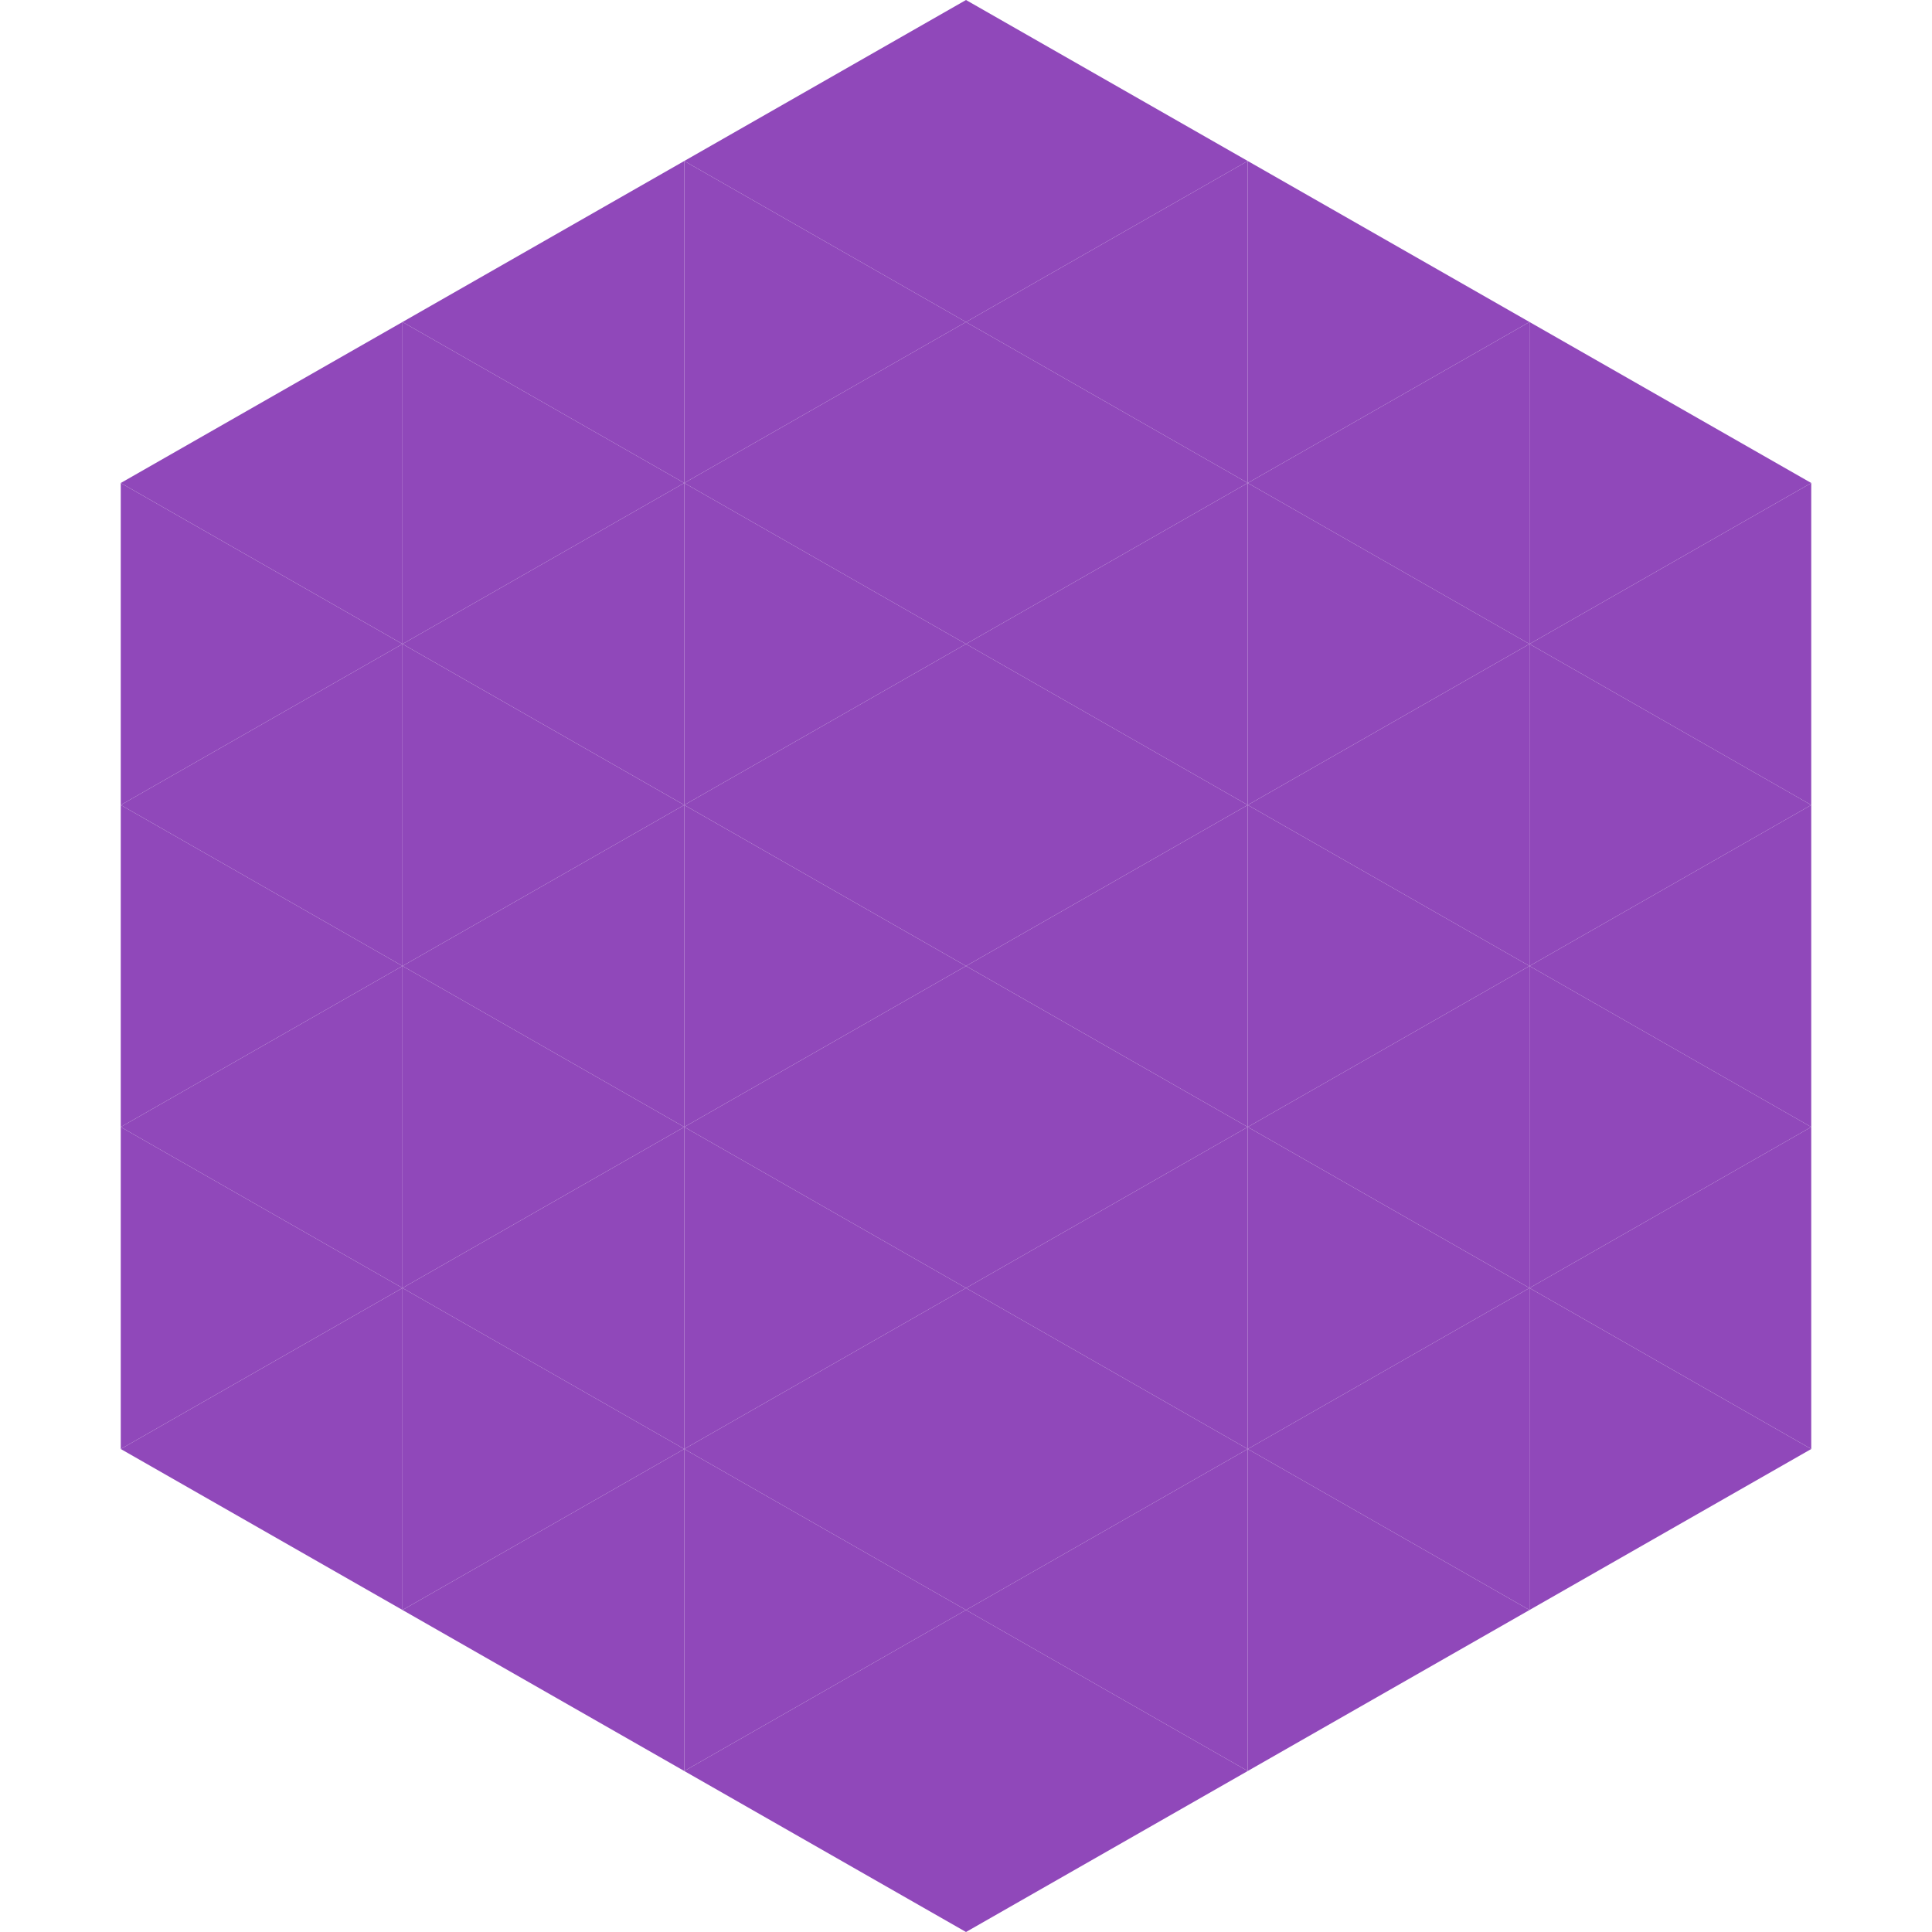 <?xml version="1.0"?>
<!-- Generated by SVGo -->
<svg width="240" height="240"
     xmlns="http://www.w3.org/2000/svg"
     xmlns:xlink="http://www.w3.org/1999/xlink">
<polygon points="50,40 15,60 50,80" style="fill:rgb(144,72,186)" />
<polygon points="190,40 225,60 190,80" style="fill:rgb(144,72,186)" />
<polygon points="15,60 50,80 15,100" style="fill:rgb(144,72,186)" />
<polygon points="225,60 190,80 225,100" style="fill:rgb(144,72,186)" />
<polygon points="50,80 15,100 50,120" style="fill:rgb(144,72,186)" />
<polygon points="190,80 225,100 190,120" style="fill:rgb(144,72,186)" />
<polygon points="15,100 50,120 15,140" style="fill:rgb(144,72,186)" />
<polygon points="225,100 190,120 225,140" style="fill:rgb(144,72,186)" />
<polygon points="50,120 15,140 50,160" style="fill:rgb(144,72,186)" />
<polygon points="190,120 225,140 190,160" style="fill:rgb(144,72,186)" />
<polygon points="15,140 50,160 15,180" style="fill:rgb(144,72,186)" />
<polygon points="225,140 190,160 225,180" style="fill:rgb(144,72,186)" />
<polygon points="50,160 15,180 50,200" style="fill:rgb(144,72,186)" />
<polygon points="190,160 225,180 190,200" style="fill:rgb(144,72,186)" />
<polygon points="15,180 50,200 15,220" style="fill:rgb(255,255,255); fill-opacity:0" />
<polygon points="225,180 190,200 225,220" style="fill:rgb(255,255,255); fill-opacity:0" />
<polygon points="50,0 85,20 50,40" style="fill:rgb(255,255,255); fill-opacity:0" />
<polygon points="190,0 155,20 190,40" style="fill:rgb(255,255,255); fill-opacity:0" />
<polygon points="85,20 50,40 85,60" style="fill:rgb(144,72,186)" />
<polygon points="155,20 190,40 155,60" style="fill:rgb(144,72,186)" />
<polygon points="50,40 85,60 50,80" style="fill:rgb(144,72,186)" />
<polygon points="190,40 155,60 190,80" style="fill:rgb(144,72,186)" />
<polygon points="85,60 50,80 85,100" style="fill:rgb(144,72,186)" />
<polygon points="155,60 190,80 155,100" style="fill:rgb(144,72,186)" />
<polygon points="50,80 85,100 50,120" style="fill:rgb(144,72,186)" />
<polygon points="190,80 155,100 190,120" style="fill:rgb(144,72,186)" />
<polygon points="85,100 50,120 85,140" style="fill:rgb(144,72,186)" />
<polygon points="155,100 190,120 155,140" style="fill:rgb(144,72,186)" />
<polygon points="50,120 85,140 50,160" style="fill:rgb(144,72,186)" />
<polygon points="190,120 155,140 190,160" style="fill:rgb(144,72,186)" />
<polygon points="85,140 50,160 85,180" style="fill:rgb(144,72,186)" />
<polygon points="155,140 190,160 155,180" style="fill:rgb(144,72,186)" />
<polygon points="50,160 85,180 50,200" style="fill:rgb(144,72,186)" />
<polygon points="190,160 155,180 190,200" style="fill:rgb(144,72,186)" />
<polygon points="85,180 50,200 85,220" style="fill:rgb(144,72,186)" />
<polygon points="155,180 190,200 155,220" style="fill:rgb(144,72,186)" />
<polygon points="120,0 85,20 120,40" style="fill:rgb(144,72,186)" />
<polygon points="120,0 155,20 120,40" style="fill:rgb(144,72,186)" />
<polygon points="85,20 120,40 85,60" style="fill:rgb(144,72,186)" />
<polygon points="155,20 120,40 155,60" style="fill:rgb(144,72,186)" />
<polygon points="120,40 85,60 120,80" style="fill:rgb(144,72,186)" />
<polygon points="120,40 155,60 120,80" style="fill:rgb(144,72,186)" />
<polygon points="85,60 120,80 85,100" style="fill:rgb(144,72,186)" />
<polygon points="155,60 120,80 155,100" style="fill:rgb(144,72,186)" />
<polygon points="120,80 85,100 120,120" style="fill:rgb(144,72,186)" />
<polygon points="120,80 155,100 120,120" style="fill:rgb(144,72,186)" />
<polygon points="85,100 120,120 85,140" style="fill:rgb(144,72,186)" />
<polygon points="155,100 120,120 155,140" style="fill:rgb(144,72,186)" />
<polygon points="120,120 85,140 120,160" style="fill:rgb(144,72,186)" />
<polygon points="120,120 155,140 120,160" style="fill:rgb(144,72,186)" />
<polygon points="85,140 120,160 85,180" style="fill:rgb(144,72,186)" />
<polygon points="155,140 120,160 155,180" style="fill:rgb(144,72,186)" />
<polygon points="120,160 85,180 120,200" style="fill:rgb(144,72,186)" />
<polygon points="120,160 155,180 120,200" style="fill:rgb(144,72,186)" />
<polygon points="85,180 120,200 85,220" style="fill:rgb(144,72,186)" />
<polygon points="155,180 120,200 155,220" style="fill:rgb(144,72,186)" />
<polygon points="120,200 85,220 120,240" style="fill:rgb(144,72,186)" />
<polygon points="120,200 155,220 120,240" style="fill:rgb(144,72,186)" />
<polygon points="85,220 120,240 85,260" style="fill:rgb(255,255,255); fill-opacity:0" />
<polygon points="155,220 120,240 155,260" style="fill:rgb(255,255,255); fill-opacity:0" />
</svg>

